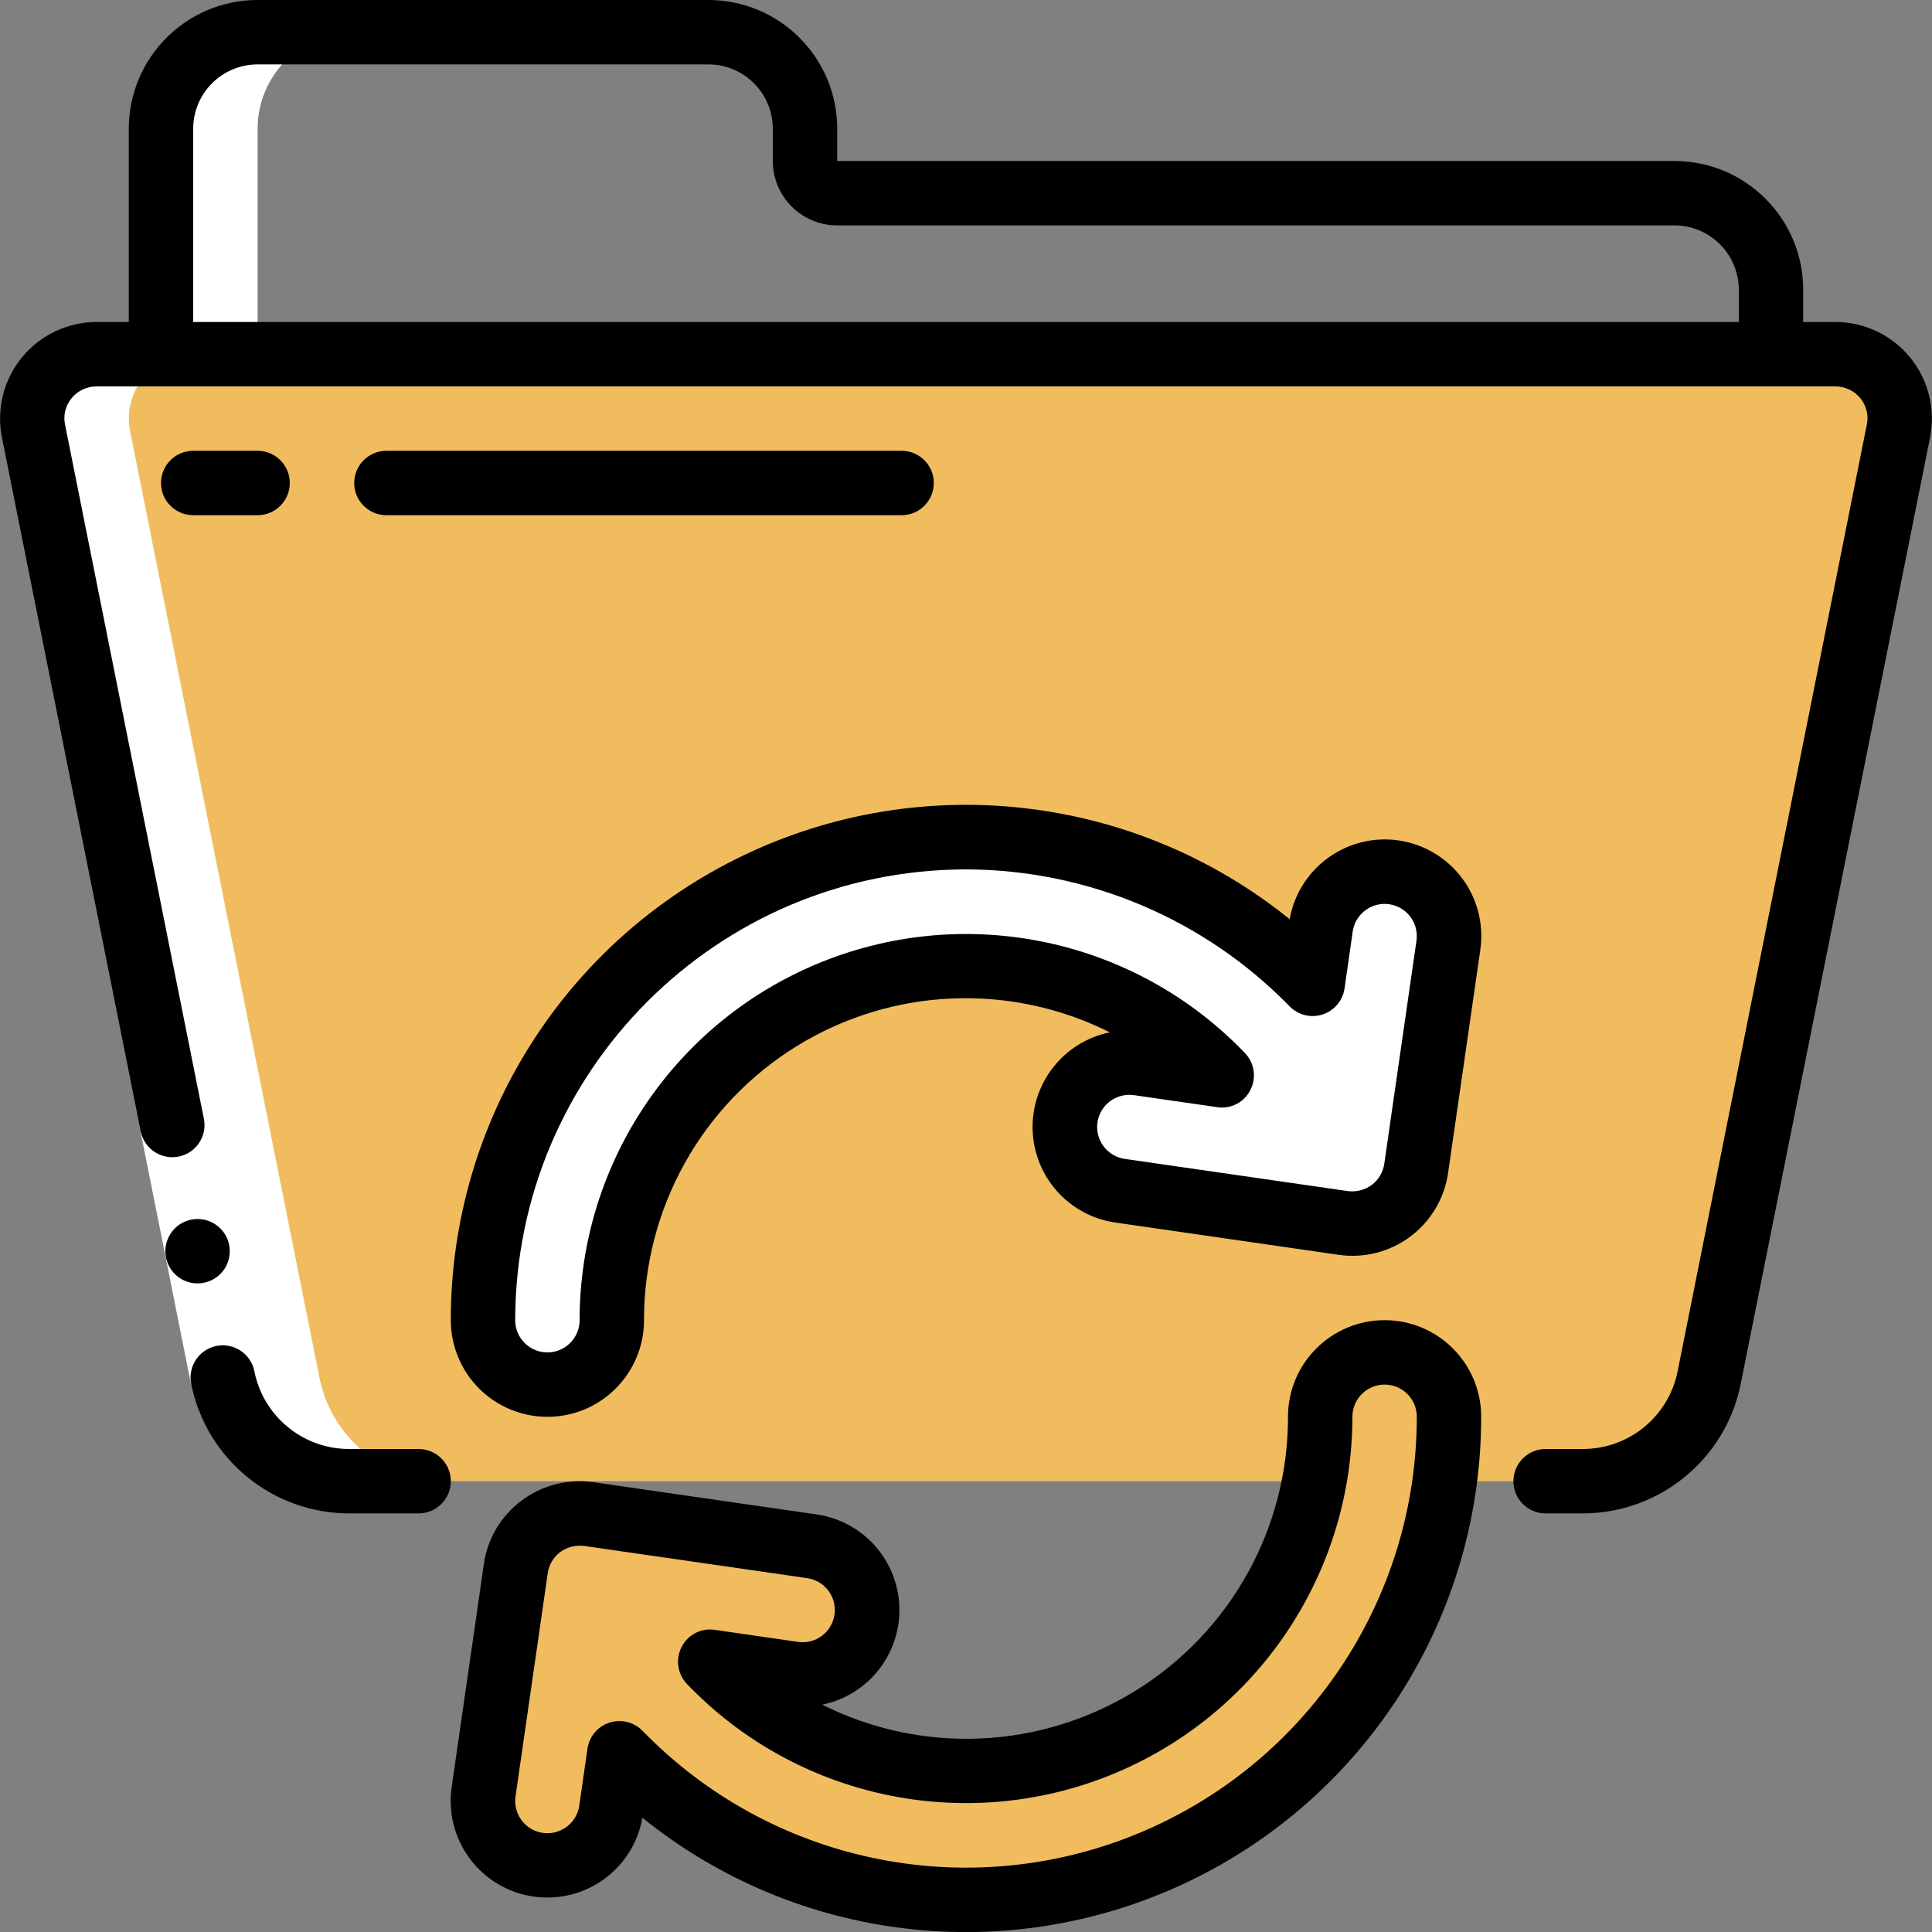 <svg width="74" height="74" viewBox="0 0 74 74" fill="none" xmlns="http://www.w3.org/2000/svg">
<rect x="0" y="0" width="74" height="74" fill="#808080" stroke="none"/>
<g clip-path="url(#clip0_29_449)">
<path d="M72.717 16.514L65.465 52.762C65.007 55.069 62.983 56.731 60.631 56.733H13.369C11.017 56.731 8.993 55.069 8.535 52.762L1.283 16.514C1.139 15.79 1.327 15.04 1.795 14.469C2.263 13.898 2.962 13.567 3.7 13.566H70.3C71.038 13.567 71.737 13.898 72.205 14.469C72.673 15.04 72.861 15.79 72.717 16.514Z" fill="#F0BC5E"/>
<path d="M53.386 33.413C52.038 33.219 50.787 34.154 50.593 35.503L50.278 37.683C45.032 32.276 37.031 30.59 30.049 33.42C23.067 36.251 18.499 43.033 18.5 50.567C18.5 51.929 19.604 53.033 20.967 53.033C22.329 53.033 23.433 51.929 23.433 50.567C23.435 45.028 26.804 40.046 31.944 37.982C37.084 35.918 42.963 37.185 46.795 41.185L43.608 40.726C42.276 40.562 41.057 41.493 40.865 42.821C40.673 44.15 41.579 45.388 42.903 45.607L51.447 46.841C51.564 46.858 51.682 46.867 51.8 46.867C53.026 46.866 54.066 45.966 54.241 44.753L55.474 36.207C55.669 34.859 54.734 33.608 53.386 33.413Z" fill="white"/>
<path d="M20.614 71.42C21.262 71.513 21.92 71.346 22.444 70.954C22.968 70.562 23.315 69.978 23.409 69.33L23.723 67.15C28.969 72.556 36.97 74.242 43.951 71.411C50.932 68.581 55.5 61.8 55.5 54.267C55.5 52.904 54.396 51.8 53.033 51.8C51.671 51.8 50.567 52.904 50.567 54.267C50.565 59.805 47.196 64.787 42.056 66.851C36.916 68.915 31.037 67.648 27.205 63.648L30.392 64.107C31.273 64.254 32.165 63.912 32.723 63.214C33.281 62.516 33.417 61.57 33.08 60.743C32.743 59.915 31.984 59.335 31.097 59.226L22.553 57.992C22.436 57.975 22.318 57.967 22.2 57.967C20.974 57.967 19.934 58.867 19.759 60.08L18.526 68.626C18.331 69.974 19.266 71.225 20.614 71.42Z" fill="#F0BC5E"/>
<path d="M1.283 16.514L8.535 52.762C8.993 55.069 11.017 56.731 13.369 56.733H17.069C14.717 56.731 12.693 55.069 12.235 52.762L4.983 16.514C4.839 15.79 5.027 15.04 5.495 14.469C5.963 13.899 6.662 13.567 7.4 13.567H9.867V4.933C9.867 2.89 11.523 1.233 13.567 1.233H9.867C7.823 1.233 6.167 2.89 6.167 4.933V13.567H3.7C2.962 13.567 2.263 13.899 1.795 14.469C1.327 15.04 1.139 15.79 1.283 16.514Z" fill="white"/>
<path d="M5.384 43.35L7.804 42.866L9.738 52.545L7.318 53.029L5.384 43.35Z" fill="white"/>
<path d="M6.358 48.166C6.456 48.655 6.839 49.037 7.328 49.134C7.818 49.23 8.317 49.023 8.594 48.608C8.87 48.192 8.869 47.651 8.592 47.237C8.314 46.823 7.814 46.617 7.325 46.715C6.657 46.848 6.224 47.498 6.358 48.166Z" fill="black"/>
<path d="M13.369 57.967H16.033C16.715 57.967 17.267 57.414 17.267 56.733C17.267 56.052 16.715 55.5 16.033 55.5H13.369C11.605 55.499 10.088 54.253 9.743 52.523C9.611 51.854 8.961 51.42 8.293 51.552C7.624 51.685 7.19 52.334 7.322 53.002C7.9 55.885 10.429 57.962 13.369 57.967Z" fill="black"/>
<path d="M64.257 52.523C63.912 54.253 62.395 55.499 60.631 55.5H59.2C58.519 55.5 57.967 56.052 57.967 56.733C57.967 57.414 58.519 57.967 59.2 57.967H60.631C63.569 57.961 66.097 55.886 66.674 53.005L73.925 16.757C74.141 15.671 73.86 14.545 73.158 13.688C72.456 12.832 71.408 12.334 70.3 12.333H69.067V11.1C69.067 8.375 66.858 6.167 64.133 6.167H32.067V4.933C32.067 2.209 29.858 0 27.133 0H9.867C7.142 0 4.933 2.209 4.933 4.933V12.333H3.7C2.593 12.334 1.544 12.831 0.841 13.688C0.139 14.544 -0.142 15.67 0.074 16.756L5.39 43.33C5.475 43.763 5.786 44.117 6.204 44.258C6.622 44.4 7.084 44.308 7.415 44.016C7.746 43.724 7.896 43.277 7.808 42.845L2.493 16.273C2.415 15.914 2.506 15.539 2.739 15.255C2.974 14.966 3.327 14.799 3.7 14.8H70.3C70.671 14.8 71.021 14.966 71.256 15.253C71.49 15.537 71.581 15.912 71.502 16.271L64.257 52.523ZM7.4 12.333V4.933C7.4 3.571 8.504 2.467 9.867 2.467H27.133C28.496 2.467 29.6 3.571 29.6 4.933V6.167C29.6 7.529 30.704 8.633 32.067 8.633H64.133C65.496 8.633 66.6 9.738 66.6 11.1V12.333H7.4Z" fill="black"/>
<path d="M11.1 18.5C11.1 17.819 10.548 17.267 9.867 17.267H7.4C6.719 17.267 6.167 17.819 6.167 18.5C6.167 19.181 6.719 19.733 7.4 19.733H9.867C10.548 19.733 11.1 19.181 11.1 18.5Z" fill="black"/>
<path d="M35.767 18.5C35.767 17.819 35.215 17.267 34.533 17.267H14.8C14.119 17.267 13.567 17.819 13.567 18.5C13.567 19.181 14.119 19.733 14.8 19.733H34.533C35.215 19.733 35.767 19.181 35.767 18.5Z" fill="black"/>
<path d="M20.967 54.267C23.01 54.267 24.667 52.61 24.667 50.567C24.662 46.292 26.874 42.32 30.51 40.073C34.147 37.826 38.688 37.624 42.509 39.541C40.746 39.901 39.499 41.478 39.552 43.276C39.606 45.075 40.946 46.574 42.728 46.828L51.272 48.062C52.244 48.203 53.232 47.951 54.019 47.363C54.805 46.775 55.326 45.899 55.465 44.927L56.699 36.383C56.84 35.412 56.589 34.424 56.002 33.638C55.414 32.852 54.539 32.331 53.567 32.19C51.591 31.906 49.745 33.242 49.398 35.208C43.482 30.431 35.349 29.478 28.49 32.757C21.63 36.036 17.264 42.964 17.267 50.567C17.267 51.548 17.657 52.489 18.35 53.183C19.044 53.877 19.985 54.267 20.967 54.267ZM37 33.3C41.667 33.311 46.134 35.2 49.392 38.542C49.72 38.88 50.211 39.002 50.659 38.856C51.106 38.711 51.432 38.324 51.499 37.858L51.812 35.679C51.91 35.005 52.535 34.537 53.21 34.634C53.884 34.732 54.352 35.357 54.254 36.032L53.021 44.575C52.975 44.899 52.801 45.192 52.539 45.388C52.274 45.58 51.946 45.663 51.622 45.621L43.079 44.388C42.586 44.316 42.184 43.954 42.061 43.47C41.939 42.987 42.119 42.477 42.519 42.179C42.782 41.984 43.11 41.901 43.433 41.947L46.619 42.407C47.141 42.488 47.655 42.223 47.892 41.751C48.132 41.283 48.049 40.713 47.684 40.334C43.504 35.972 37.092 34.59 31.485 36.841C25.879 39.092 22.203 44.525 22.2 50.567C22.2 51.248 21.648 51.8 20.967 51.8C20.285 51.8 19.733 51.248 19.733 50.567C19.744 41.035 27.468 33.31 37 33.3Z" fill="black"/>
<path d="M20.436 72.643C22.413 72.927 24.258 71.592 24.606 69.625C30.521 74.399 38.653 75.352 45.511 72.073C52.369 68.794 56.734 61.868 56.733 54.266C56.733 52.223 55.077 50.566 53.033 50.566C50.99 50.566 49.333 52.223 49.333 54.266C49.339 58.541 47.127 62.513 43.491 64.76C39.854 67.007 35.313 67.209 31.492 65.292C33.255 64.932 34.502 63.355 34.448 61.556C34.394 59.758 33.054 58.259 31.272 58.005L22.728 56.771C21.755 56.633 20.767 56.885 19.98 57.473C19.192 58.059 18.671 58.935 18.533 59.908L17.3 68.451C17.159 69.423 17.411 70.411 17.999 71.197C18.587 71.983 19.464 72.504 20.436 72.643ZM20.979 60.262C21.024 59.937 21.198 59.643 21.46 59.446C21.725 59.255 22.052 59.172 22.376 59.213L30.918 60.447C31.242 60.493 31.535 60.667 31.731 60.929C31.927 61.192 32.01 61.521 31.963 61.845C31.865 62.519 31.24 62.986 30.566 62.889L27.38 62.427C26.858 62.347 26.344 62.612 26.107 63.084C25.866 63.552 25.95 64.122 26.314 64.502C30.495 68.865 36.908 70.248 42.516 67.996C48.123 65.744 51.798 60.309 51.8 54.266C51.8 53.585 52.352 53.033 53.033 53.033C53.715 53.033 54.267 53.585 54.267 54.266C54.267 61.298 50.004 67.627 43.488 70.269C36.971 72.912 29.504 71.338 24.608 66.291C24.374 66.054 24.055 65.92 23.722 65.921C23.108 65.921 22.588 66.372 22.501 66.98L22.188 69.159C22.125 69.595 21.834 69.965 21.424 70.128C21.015 70.292 20.55 70.225 20.203 69.952C19.857 69.679 19.683 69.242 19.746 68.806L20.979 60.262Z" fill="black"/>
</g>
<defs>
<clipPath id="clip0_29_449">
<rect width="74" height="74" fill="white"/>
</clipPath>
</defs>
</svg>
